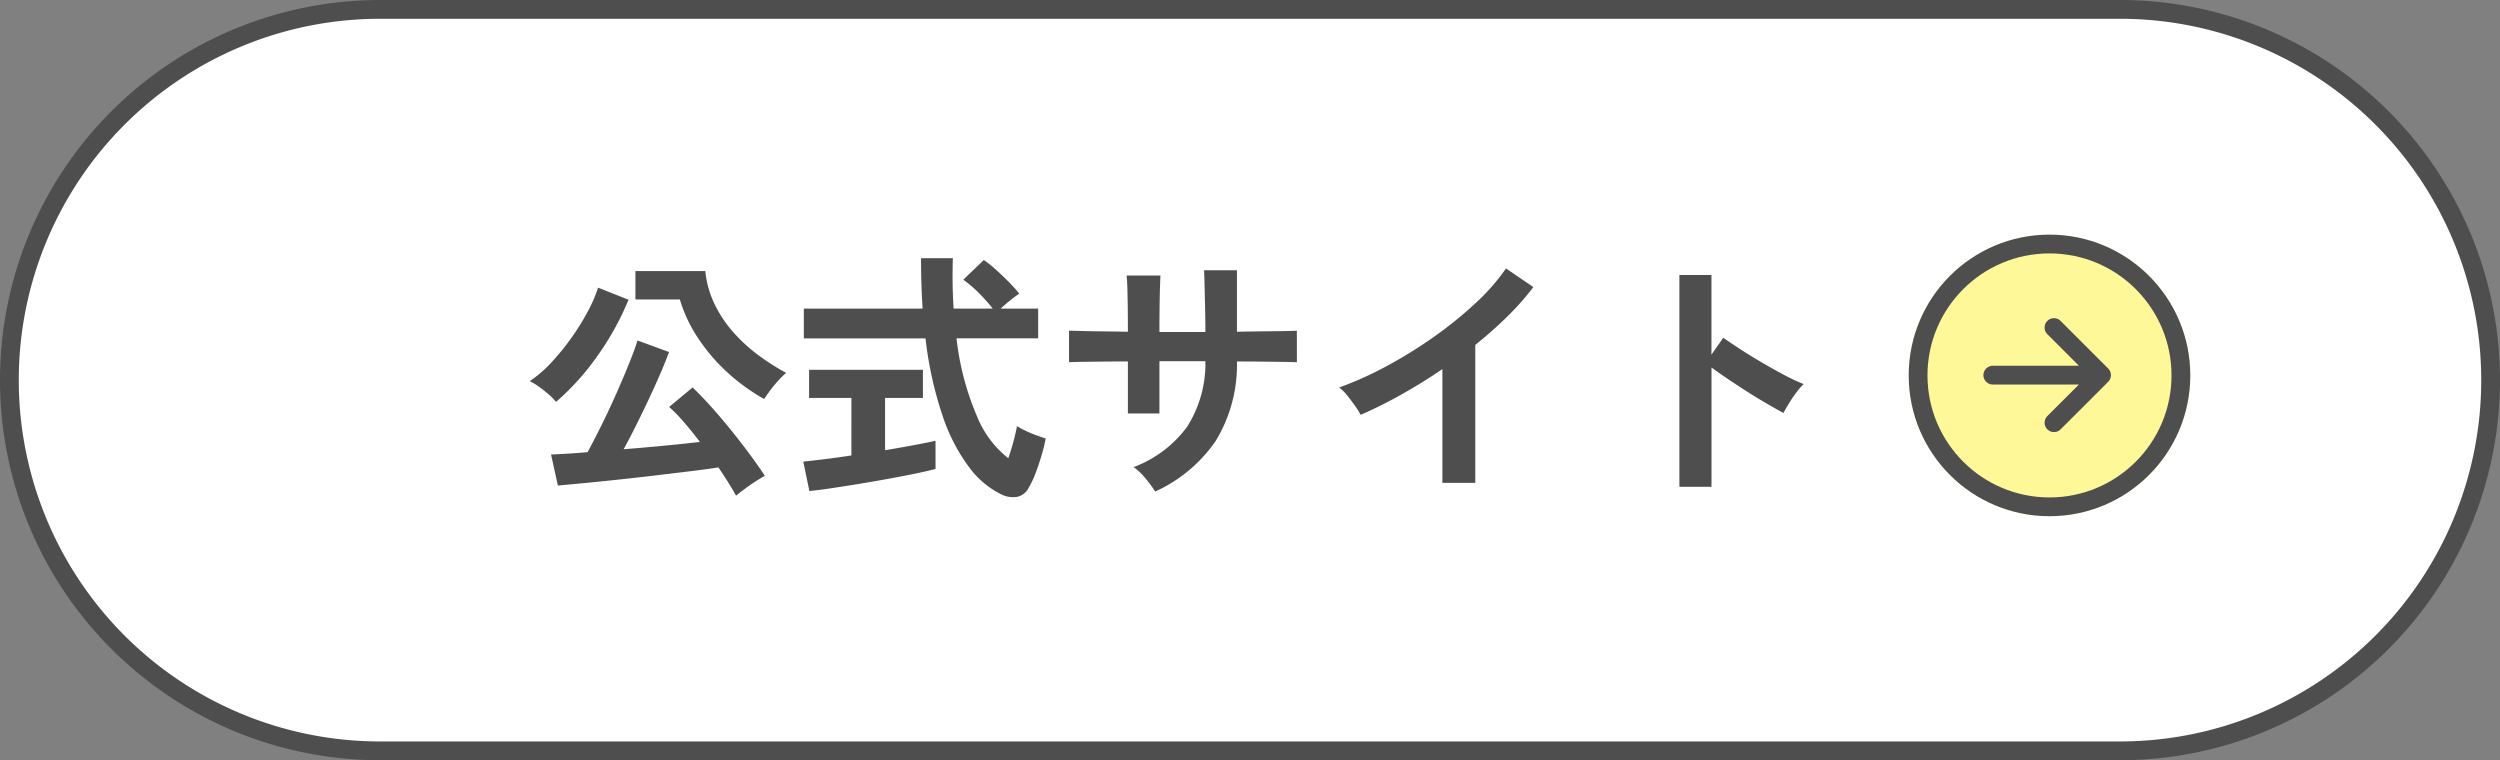 <svg xmlns="http://www.w3.org/2000/svg" width="133.184" height="40.5" viewBox="0 0 133.184 40.5"><rect x="0" y="0" width="133.184" height="40.5" fill="#808080" stroke="none"/><g transform="translate(-498.316 -13351.5)"><path d="M19.75,0h92.684a19.75,19.75,0,0,1,0,39.5H19.75a19.75,19.75,0,0,1,0-39.5Z" transform="translate(498.816 13352)" fill="#fff" stroke="#4e4e4e" stroke-width="1"/><path d="M-58.856.91q-.154-.294-.4-.686T-59.794-.6q-.63.1-1.54.21t-1.925.231q-1.015.119-2,.224t-1.8.182q-.812.077-1.288.119l-.364-1.652q.308-.014.812-.042t1.134-.084q.336-.616.742-1.435t.791-1.687q.385-.868.686-1.617t.441-1.211l1.68.616q-.182.5-.462,1.148T-63.5-4.242q-.336.714-.679,1.4t-.665,1.274q1.078-.084,2.163-.189t1.9-.2q-.434-.574-.861-1.064a8.589,8.589,0,0,0-.777-.8l1.246-1.036q.42.392.945.973t1.064,1.246q.539.665,1.022,1.316t.819,1.169q-.224.126-.518.315t-.56.392Q-58.674.756-58.856.91Zm1.5-5.152a10.411,10.411,0,0,1-2.03-1.484,9.74,9.74,0,0,1-1.54-1.834,7.627,7.627,0,0,1-.924-1.988h-2.366V-11.06h3.724A5.217,5.217,0,0,0-60-9.3a6.613,6.613,0,0,0,1,1.5,8.658,8.658,0,0,0,1.33,1.218,12.178,12.178,0,0,0,1.484.945,4.686,4.686,0,0,0-.413.406,6.64,6.64,0,0,0-.434.525Q-57.232-4.438-57.358-4.242Zm-11.088.154a2.808,2.808,0,0,0-.392-.4q-.252-.217-.525-.413a3.117,3.117,0,0,0-.483-.294A6.642,6.642,0,0,0-68.684-6.2a12.637,12.637,0,0,0,1.078-1.33,12.642,12.642,0,0,0,.868-1.407,7.414,7.414,0,0,0,.532-1.239l1.624.644A15.1,15.1,0,0,1-66.29-6.468,13.462,13.462,0,0,1-68.446-4.088Zm23.7,4.914A4.736,4.736,0,0,1-46.431-.6a9.648,9.648,0,0,1-1.414-2.73,19.9,19.9,0,0,1-.917-4.144h-6.482V-9.058h6.328Q-49-10.318-49-11.746h1.694q-.042,1.428.042,2.688h2.086a8.844,8.844,0,0,0-.77-.861,6.465,6.465,0,0,0-.8-.679l1.092-1.05a6.4,6.4,0,0,1,.672.539q.364.329.693.665a7.12,7.12,0,0,1,.525.588,5.872,5.872,0,0,0-.483.357q-.287.231-.511.441h2v1.582H-47.11a14.585,14.585,0,0,0,1.064,4.088,5.445,5.445,0,0,0,1.694,2.3q.154-.434.28-.91t.182-.8a4.705,4.705,0,0,0,.441.238,6.149,6.149,0,0,0,.6.252q.308.112.49.168a9.244,9.244,0,0,1-.238.959q-.154.511-.329.959A4.923,4.923,0,0,1-43.274.5a.892.892,0,0,1-.609.469A1.383,1.383,0,0,1-44.744.826ZM-54.95.658-55.272-.91q.434-.042,1.113-.126t1.449-.2V-4.3h-2.254V-5.8H-48.9v1.5h-2.016v2.786q.826-.14,1.54-.273t1.148-.231v1.5q-.476.126-1.162.266t-1.463.28q-.777.14-1.547.266t-1.435.224Q-54.5.616-54.95.658Zm18.424.028A6.559,6.559,0,0,0-37.03,0a3.272,3.272,0,0,0-.644-.616,6.253,6.253,0,0,0,2.849-2.149,6.255,6.255,0,0,0,.973-3.493H-36.3v2.786h-1.68V-6.244q-.686,0-1.323.007l-1.12.014q-.483.007-.693.021v-1.68q.154,0,.623.014t1.134.021q.665.007,1.379.021,0-.644-.007-1.246t-.021-1.071q-.014-.469-.042-.679h1.806q-.014.21-.028.686t-.021,1.085q-.007.609-.007,1.239h2.45q0-.49-.014-1.12t-.028-1.225q-.014-.595-.028-.945h1.75v3.276q.686-.014,1.323-.021l1.134-.014q.5-.007.735-.021V-6.2q-.224-.014-.721-.021l-1.141-.014q-.644-.007-1.33-.007a7.8,7.8,0,0,1-1.134,4.235A7.841,7.841,0,0,1-36.526.686Zm15.3-.462V-5.838q-1.064.728-2.177,1.351A24.2,24.2,0,0,1-25.578-3.4a4.91,4.91,0,0,0-.308-.49q-.2-.28-.413-.546a2.391,2.391,0,0,0-.427-.42,18.353,18.353,0,0,0,2.52-1.134,24.43,24.43,0,0,0,2.513-1.554,21.1,21.1,0,0,0,2.219-1.792A11.2,11.2,0,0,0-17.836-11.2l1.456.994a14.227,14.227,0,0,1-1.393,1.575,22.331,22.331,0,0,1-1.7,1.505V.224ZM-8.6.434V-10.85h1.708v4.242l.63-.9q.336.238.889.6t1.183.728q.63.371,1.218.679a9.447,9.447,0,0,0,.994.462,3.352,3.352,0,0,0-.385.441,6.861,6.861,0,0,0-.4.588q-.182.3-.294.511-.336-.182-.833-.469t-1.05-.637Q-5.488-4.956-6-5.3t-.889-.623V.434Z" transform="translate(596.383 13377)" fill="#4e4e4e"/><g transform="translate(-27.502 -287.471)"><g transform="translate(627.502 13651.471)" fill="#fff898" stroke="#4e4e4e" stroke-width="1"><circle cx="7.5" cy="7.5" r="7.5" stroke="none"/><circle cx="7.5" cy="7.5" r="7" fill="none"/></g><path d="M6,10.035h5.794M9.259,7.5l2.535,2.535L9.259,12.569" transform="translate(625.981 13648.921)" fill="none" stroke="#4e4e4e" stroke-linecap="round" stroke-linejoin="round" stroke-width="1"/></g></g></svg>